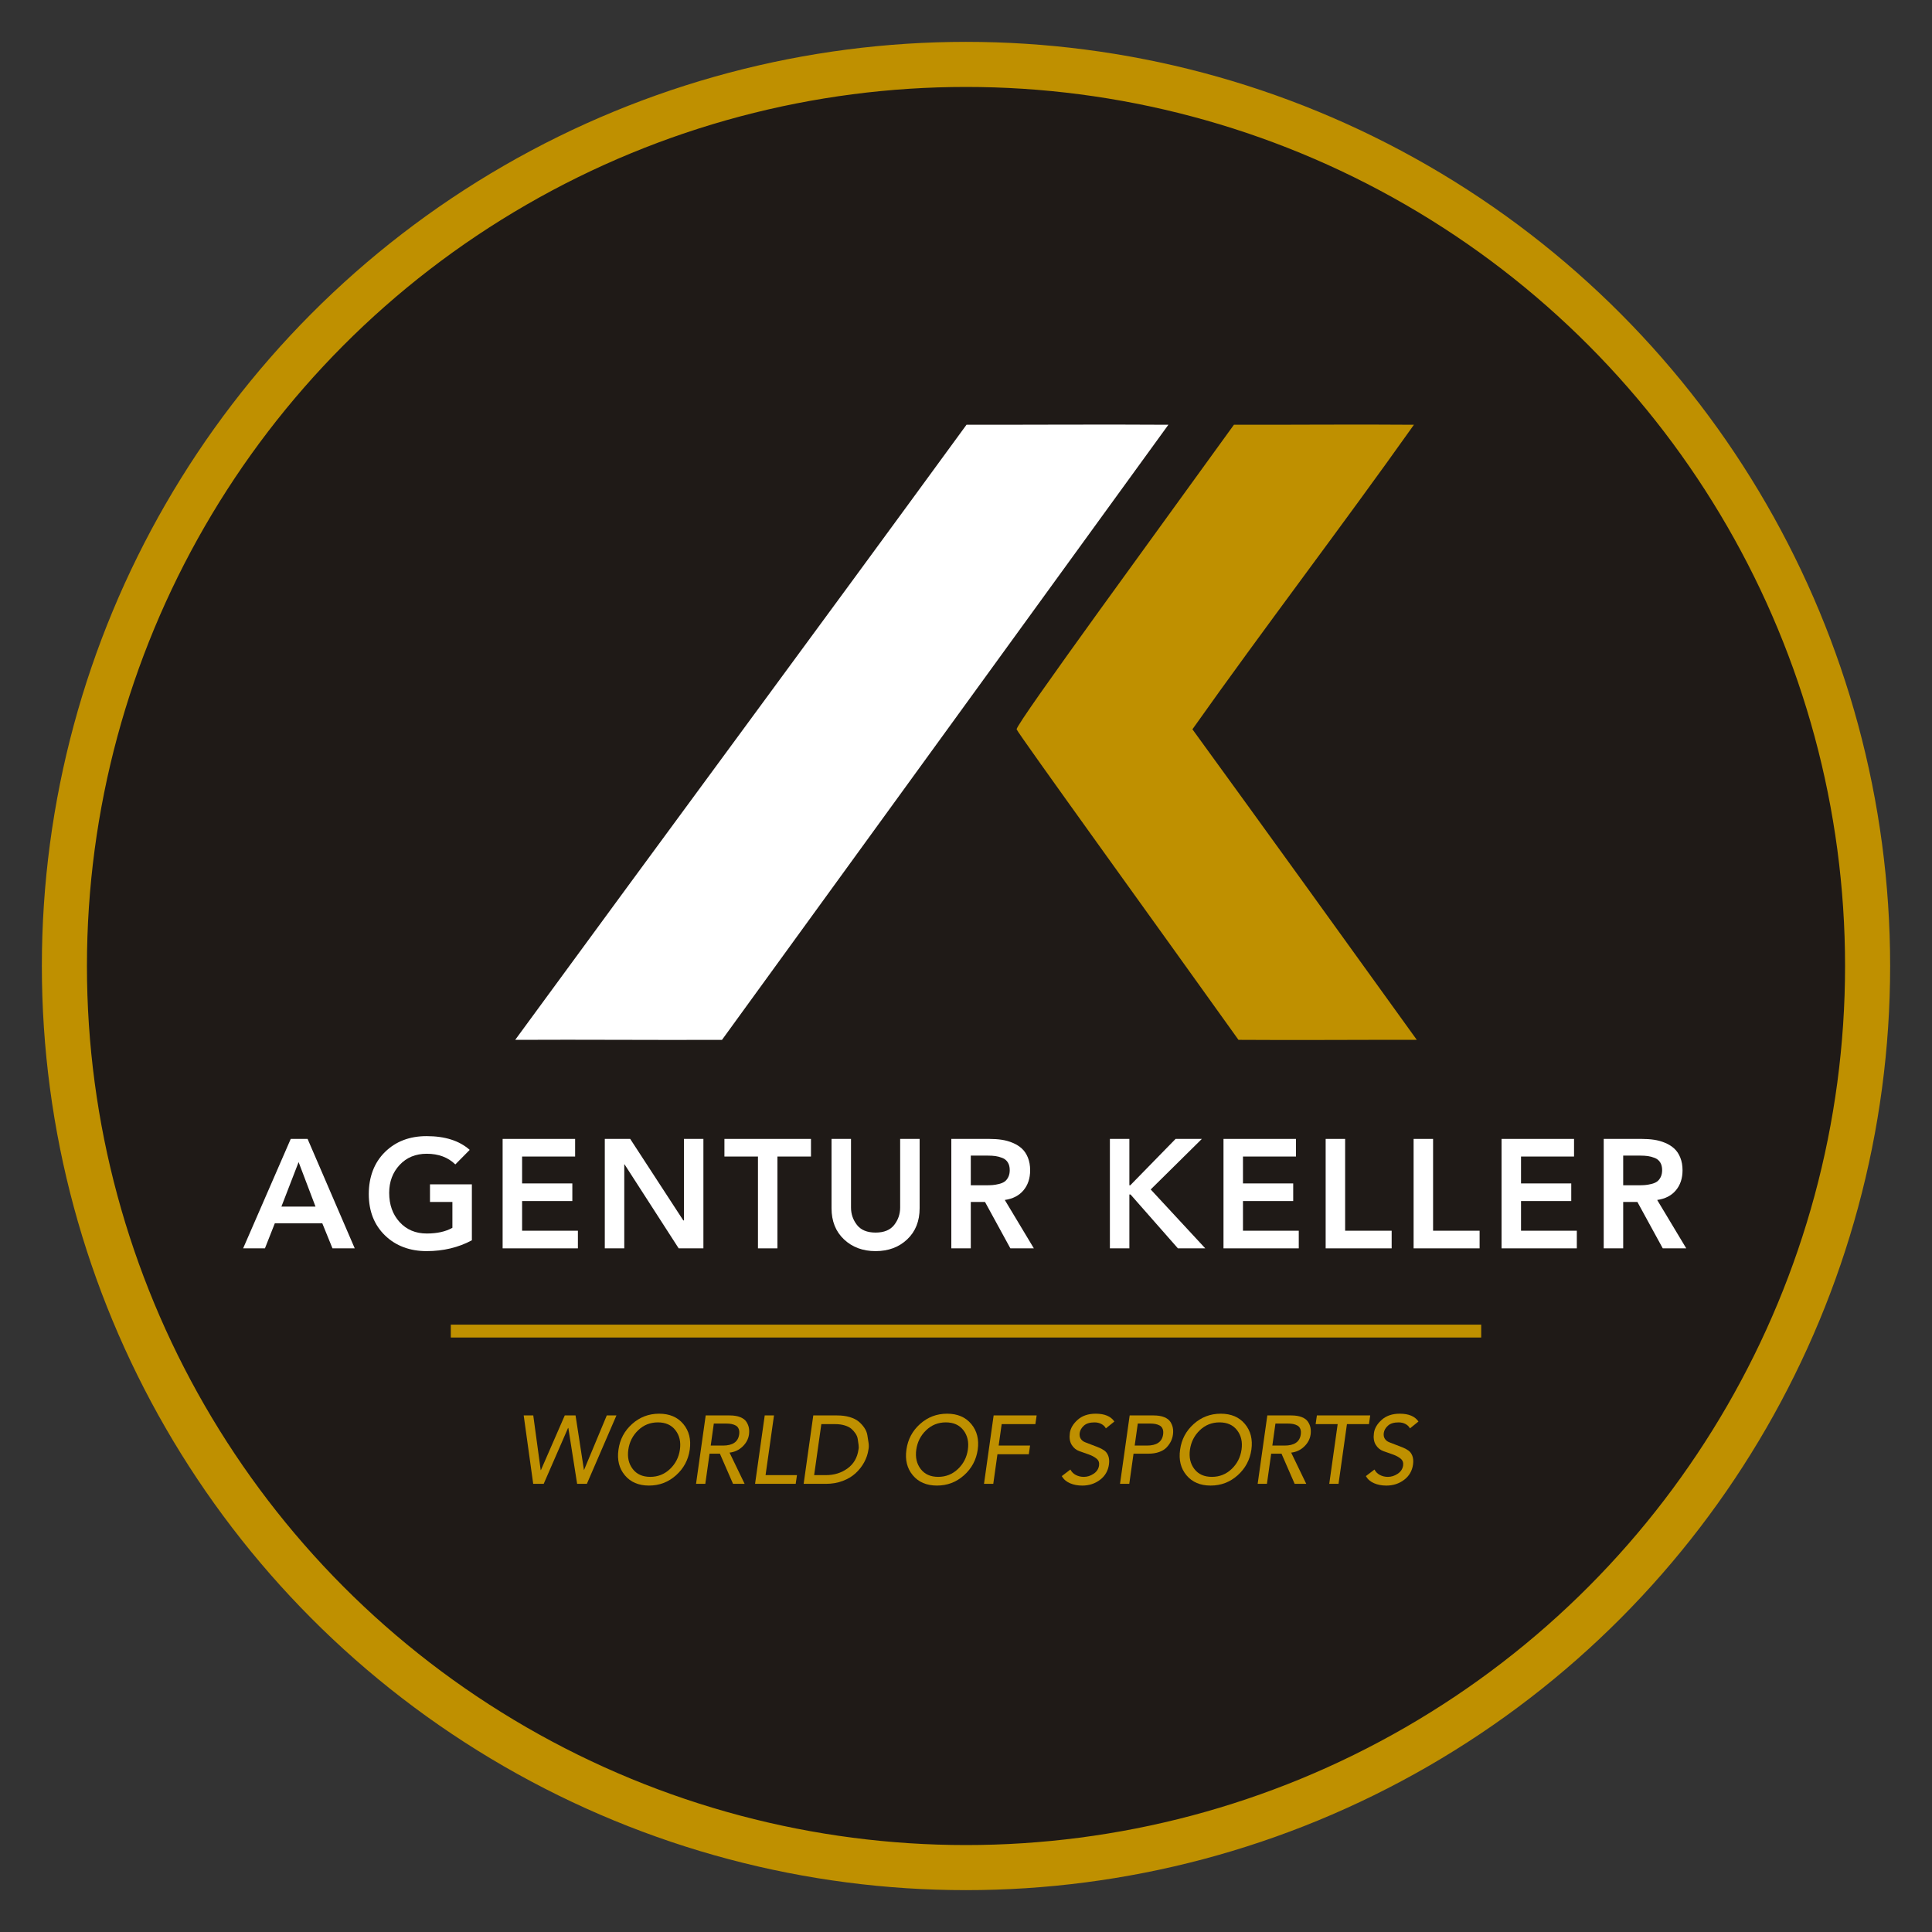 <?xml version="1.0" encoding="UTF-8"?>
<svg xmlns="http://www.w3.org/2000/svg" viewBox="0 0 1500 1500">
  <rect x="0" y="0" width="1500" height="1500" fill="#333333" stroke="none"/>
  <defs>
    <style>
      .cls-1 {
        fill: #fff;
      }

      .cls-2 {
        fill: #1f1a17;
        stroke: #bf9000;
        stroke-miterlimit: 10;
        stroke-width: 35px;
      }

      .cls-3 {
        fill: none;
      }

      .cls-4 {
        fill: #bf9000;
      }
    </style>
  </defs>
  <g id="Layer_2" data-name="Layer 2">
    <rect class="cls-3" width="1500" height="1500"></rect>
  </g>
  <g id="Layer_3" data-name="Layer 3">
    <circle class="cls-2" cx="750" cy="750" r="700"></circle>
  </g>
  <g id="Layer_4" data-name="Layer 4">
    <g>
      <path class="cls-4" d="M413.98,1152.04l-7.38-53.1h7.43l5.77,42.45h.17s18.51-42.45,18.51-42.45h8.38l6.53,42.43,.02,.02,17.69-42.45h7.5l-22.95,53.1h-7.57l-6.82-43.35-.22-.03-18.91,43.38h-8.14Z"></path>
      <path class="cls-4" d="M524.88,1145.4c-5.95,5.33-12.95,7.99-21,7.99s-14.3-2.66-18.75-7.99c-4.45-5.32-6.1-11.96-4.95-19.91,1.1-7.95,4.62-14.59,10.58-19.91,5.95-5.33,12.95-7.99,21-7.99s14.3,2.66,18.75,7.99c4.45,5.32,6.12,11.96,5.02,19.91-1.15,7.95-4.7,14.59-10.65,19.91Zm-33.64-4.88c3.12,4.08,7.66,6.11,13.61,6.11s11.06-2.04,15.34-6.11c4.27-4.07,6.84-9.09,7.69-15.04,.85-5.95-.3-10.96-3.45-15.04s-7.7-6.11-13.65-6.11-11.05,2.04-15.3,6.11c-4.25,4.08-6.8,9.09-7.65,15.04-.85,5.95,.29,10.96,3.41,15.04Z"></path>
      <path class="cls-4" d="M540.41,1152.04l7.49-53.1h18.68c3.25,0,5.98,.45,8.18,1.35,2.2,.9,3.79,2.11,4.76,3.64,.98,1.53,1.61,3.09,1.91,4.69,.3,1.6,.32,3.33,.07,5.17-.5,3.5-2.15,6.6-4.95,9.3-2.8,2.7-6.18,4.28-10.13,4.73l11.7,24.22h-9l-10.2-23.4h-8.02l-3.3,23.4h-7.2Zm13.8-46.8l-2.41,17.1h9.46c7.55,0,11.76-2.85,12.61-8.55,.25-1.7,.14-3.15-.34-4.35-.48-1.2-1.24-2.09-2.29-2.66-1.05-.57-2.17-.97-3.38-1.2-1.2-.23-2.6-.34-4.2-.34h-9.45Z"></path>
      <path class="cls-4" d="M586.23,1152.04l7.5-53.1h7.2l-6.55,46.35h24.38l-.98,6.75h-31.55Z"></path>
      <path class="cls-4" d="M623.95,1152.04l7.48-53.1h18.58c3.61,0,6.84,.42,9.7,1.27,2.86,.85,5.15,1.99,6.88,3.41,1.73,1.42,3.22,3.06,4.48,4.91,1.25,1.85,2.03,3.75,2.34,5.7,.31,1.95,.61,3.9,.92,5.85,.31,1.95,.28,3.75-.07,5.4-.5,3.45-1.62,6.75-3.35,9.91s-3.96,5.98-6.69,8.48c-2.73,2.5-6.08,4.49-10.04,5.97-3.96,1.48-8.25,2.21-12.86,2.21h-17.37Zm13.73-46.35l-5.58,39.6h9.09c6.41,0,12.01-1.72,16.79-5.18,4.78-3.45,7.63-8.33,8.53-14.63,.25-1.1,.28-2.36,.07-3.77-.2-1.41-.41-2.86-.62-4.35-.21-1.49-.78-2.93-1.7-4.33-.93-1.4-2.01-2.64-3.26-3.71-1.25-1.08-2.96-1.95-5.14-2.62-2.18-.68-4.64-1.01-7.39-1.01h-10.8Z"></path>
      <path class="cls-4" d="M748.45,1145.4c-5.95,5.33-12.95,7.99-21,7.99s-14.3-2.66-18.75-7.99c-4.45-5.32-6.1-11.96-4.95-19.91,1.1-7.95,4.62-14.59,10.58-19.91,5.95-5.33,12.95-7.99,21-7.99s14.3,2.66,18.75,7.99c4.45,5.32,6.12,11.96,5.03,19.91-1.15,7.95-4.7,14.59-10.65,19.91Zm-33.64-4.88c3.12,4.08,7.66,6.11,13.61,6.11s11.06-2.04,15.34-6.11c4.27-4.07,6.84-9.09,7.69-15.04,.85-5.95-.3-10.96-3.45-15.04-3.15-4.08-7.7-6.11-13.65-6.11s-11.05,2.04-15.3,6.11c-4.25,4.08-6.8,9.09-7.65,15.04-.85,5.95,.29,10.96,3.41,15.04Z"></path>
      <path class="cls-4" d="M763.98,1152.04l7.48-53.1h33.39l-.98,6.75h-26.17l-2.34,16.65h24.38l-.98,6.75h-24.35l-3.23,22.95h-7.2Z"></path>
      <path class="cls-4" d="M824.37,1146.04l6.68-5.1c.95,1.85,2.36,3.26,4.24,4.24s3.94,1.46,6.19,1.46c2.65,0,5.18-.8,7.6-2.41,2.42-1.61,3.82-3.76,4.22-6.47,.3-2.21-.35-3.96-1.94-5.27-1.59-1.3-3.6-2.38-6.03-3.24-2.43-.86-4.88-1.72-7.36-2.6-2.48-.87-4.45-2.51-5.93-4.91-1.48-2.4-1.94-5.5-1.39-9.3,.55-3.65,2.58-7.04,6.1-10.16,3.52-3.12,8.17-4.69,13.97-4.69,6.9,0,11.72,2.03,14.47,6.08l-6.6,5.33c-.7-1.4-1.84-2.52-3.41-3.38-1.58-.85-3.39-1.28-5.44-1.28-3.6,0-6.34,.84-8.21,2.53-1.87,1.68-2.96,3.56-3.26,5.62-.25,1.81,.03,3.33,.82,4.56,.79,1.23,1.93,2.13,3.39,2.7,1.46,.56,3.07,1.18,4.81,1.86,1.74,.67,3.5,1.35,5.27,2.03,1.77,.68,3.35,1.51,4.75,2.48,1.4,.97,2.45,2.38,3.15,4.23,.7,1.85,.87,4.07,.52,6.66-.7,4.99-3.02,8.97-6.95,11.94-3.93,2.97-8.53,4.45-13.78,4.45-3.55,0-6.74-.61-9.56-1.84-2.83-1.22-4.94-3.06-6.34-5.51Z"></path>
      <path class="cls-4" d="M869.58,1152.04l7.49-53.1h18.68c3.25,0,5.97,.45,8.17,1.35,2.2,.9,3.79,2.11,4.76,3.64,.97,1.53,1.61,3.09,1.91,4.69,.3,1.6,.33,3.33,.08,5.17-.25,1.85-.76,3.58-1.54,5.17-.78,1.6-1.86,3.16-3.26,4.69-1.4,1.53-3.33,2.74-5.78,3.64-2.45,.9-5.3,1.35-8.55,1.35h-11.47l-3.3,23.4h-7.2Zm13.8-46.8l-2.41,17.1h9.46c7.55,0,11.75-2.85,12.6-8.55,.25-1.7,.14-3.15-.34-4.35-.48-1.2-1.24-2.09-2.29-2.66-1.05-.57-2.17-.97-3.38-1.2-1.2-.23-2.6-.34-4.2-.34h-9.45Z"></path>
      <path class="cls-4" d="M960.93,1145.4c-5.95,5.33-12.95,7.99-21,7.99s-14.3-2.66-18.75-7.99c-4.45-5.32-6.1-11.96-4.95-19.91,1.1-7.95,4.62-14.59,10.58-19.91,5.95-5.33,12.95-7.99,21-7.99s14.3,2.66,18.75,7.99c4.45,5.32,6.12,11.96,5.02,19.91-1.15,7.95-4.7,14.59-10.65,19.91Zm-33.64-4.88c3.12,4.08,7.66,6.11,13.61,6.11s11.06-2.04,15.34-6.11c4.27-4.07,6.84-9.09,7.69-15.04,.85-5.95-.3-10.96-3.45-15.04-3.15-4.08-7.7-6.11-13.65-6.11s-11.05,2.04-15.3,6.11c-4.25,4.08-6.8,9.09-7.65,15.04-.85,5.95,.29,10.96,3.41,15.04Z"></path>
      <path class="cls-4" d="M976.45,1152.04l7.49-53.1h18.68c3.25,0,5.98,.45,8.18,1.35,2.2,.9,3.79,2.11,4.76,3.64,.98,1.53,1.61,3.09,1.91,4.69,.3,1.6,.32,3.33,.07,5.17-.5,3.5-2.15,6.6-4.95,9.3-2.8,2.7-6.18,4.28-10.13,4.73l11.7,24.22h-9l-10.2-23.4h-8.02l-3.3,23.4h-7.2Zm13.8-46.8l-2.41,17.1h9.46c7.55,0,11.76-2.85,12.61-8.55,.25-1.7,.14-3.15-.34-4.35-.48-1.2-1.24-2.09-2.29-2.66-1.05-.57-2.17-.97-3.38-1.2-1.2-.23-2.6-.34-4.2-.34h-9.45Z"></path>
      <path class="cls-4" d="M1032.03,1152.04l6.53-46.35h-17.1l.97-6.75h41.4l-.97,6.75h-17.1l-6.53,46.35h-7.2Z"></path>
      <path class="cls-4" d="M1060.47,1146.04l6.67-5.1c.95,1.85,2.36,3.26,4.24,4.24s3.94,1.46,6.19,1.46c2.65,0,5.18-.8,7.6-2.41,2.42-1.61,3.82-3.76,4.22-6.47,.3-2.21-.35-3.96-1.94-5.27-1.59-1.3-3.6-2.38-6.03-3.24s-4.88-1.72-7.36-2.6c-2.48-.87-4.45-2.51-5.93-4.91s-1.94-5.5-1.39-9.3c.55-3.65,2.58-7.04,6.1-10.16,3.52-3.12,8.17-4.69,13.97-4.69,6.9,0,11.72,2.03,14.47,6.08l-6.6,5.33c-.7-1.4-1.84-2.52-3.41-3.38-1.58-.85-3.39-1.28-5.44-1.28-3.6,0-6.34,.84-8.21,2.53-1.87,1.68-2.96,3.56-3.26,5.62-.25,1.81,.02,3.33,.82,4.56,.8,1.23,1.93,2.13,3.39,2.7,1.46,.56,3.07,1.18,4.81,1.86,1.74,.67,3.5,1.35,5.27,2.03,1.77,.68,3.35,1.51,4.75,2.48,1.4,.97,2.45,2.38,3.15,4.23,.7,1.85,.87,4.07,.53,6.66-.7,4.99-3.02,8.97-6.95,11.94-3.94,2.97-8.53,4.45-13.78,4.45-3.55,0-6.74-.61-9.56-1.84-2.83-1.22-4.94-3.06-6.34-5.51Z"></path>
    </g>
    <rect class="cls-4" x="350" y="1028.45" width="800" height="10"></rect>
    <g>
      <path class="cls-1" d="M188.77,969.21l36.96-84.96h13.08l36.6,84.96h-17.28l-7.9-19.44h-36.86l-7.67,19.44h-16.92Zm29.71-32.4h26.48l-13.12-34.56-13.36,34.56Z"></path>
      <path class="cls-1" d="M366.36,919.53v43.44c-10.48,5.6-22.2,8.4-35.16,8.4s-23.98-4.08-32.34-12.24c-8.36-8.16-12.54-18.84-12.54-32.04s4.18-24.4,12.54-32.64c8.36-8.24,19.14-12.36,32.34-12.36,14.32,0,25.48,3.56,33.48,10.68l-11.16,11.28c-5.68-5.52-13.08-8.28-22.2-8.28-8.64,0-15.66,2.9-21.06,8.7-5.4,5.8-8.1,13.02-8.1,21.66,0,9.2,2.7,16.76,8.1,22.68,5.4,5.92,12.42,8.88,21.06,8.88,8.08,0,14.72-1.48,19.92-4.44v-20.04h-17.4v-13.68h32.52Z"></path>
      <path class="cls-1" d="M390.24,969.21v-84.96h56.28v13.68h-41.16v20.88h39v13.68h-39v23.04h43.32v13.68h-58.44Z"></path>
      <path class="cls-1" d="M469.56,969.21v-84.96h19.73l41.22,63.28h.49v-63.28h15.12v84.96h-19.2l-42-65.16h-.24v65.16h-15.12Z"></path>
      <path class="cls-1" d="M588.48,969.21v-71.28h-26.04v-13.68h67.2v13.68h-26.04v71.28h-15.12Z"></path>
      <path class="cls-1" d="M714,884.25v53.76c0,10.08-3.22,18.16-9.66,24.24-6.44,6.08-14.62,9.12-24.54,9.12s-18.1-3.04-24.54-9.12c-6.44-6.08-9.66-14.16-9.66-24.24v-53.76h15.12v53.28c0,5.04,1.54,9.54,4.62,13.5,3.08,3.96,7.9,5.94,14.46,5.94s11.38-1.98,14.46-5.94c3.08-3.96,4.62-8.46,4.62-13.5v-53.28h15.12Z"></path>
      <path class="cls-1" d="M738.6,969.21v-84.96h29.52c3.44,0,6.64,.22,9.6,.66,2.96,.44,5.82,1.24,8.58,2.4,2.76,1.16,5.12,2.64,7.08,4.44,1.96,1.8,3.52,4.14,4.68,7.02,1.16,2.88,1.74,6.16,1.74,9.84,0,6.24-1.72,11.42-5.16,15.54-3.44,4.12-8.28,6.62-14.52,7.5l22.56,37.56h-18.24l-19.68-36h-11.04v36h-15.12Zm15.12-48.96h11.76c2.08,0,3.84-.06,5.28-.18,1.44-.12,3.06-.4,4.86-.84,1.8-.44,3.26-1.06,4.38-1.86,1.12-.8,2.06-1.96,2.82-3.48,.76-1.52,1.14-3.32,1.14-5.4,0-2.4-.5-4.4-1.5-6-1-1.6-2.42-2.76-4.26-3.48-1.84-.72-3.62-1.2-5.34-1.44-1.72-.24-3.74-.36-6.06-.36h-13.08v23.04Z"></path>
      <path class="cls-1" d="M861.72,969.21v-84.96h15.12v36h.72l35.16-36h20.4l-39.72,39.24,42.36,45.72h-21.24l-36.78-41.81h-.9v41.81h-15.12Z"></path>
      <path class="cls-1" d="M949.92,969.21v-84.96h56.28v13.68h-41.16v20.88h39v13.68h-39v23.04h43.32v13.68h-58.44Z"></path>
      <path class="cls-1" d="M1029.24,969.21v-84.96h15.12v71.28h36.12v13.68h-51.24Z"></path>
      <path class="cls-1" d="M1097.52,969.21v-84.96h15.12v71.28h36.12v13.68h-51.24Z"></path>
      <path class="cls-1" d="M1165.8,969.21v-84.96h56.28v13.68h-41.16v20.88h39v13.68h-39v23.04h43.32v13.68h-58.44Z"></path>
      <path class="cls-1" d="M1245.12,969.21v-84.96h29.52c3.44,0,6.64,.22,9.6,.66,2.96,.44,5.82,1.24,8.58,2.4,2.76,1.16,5.12,2.64,7.08,4.44,1.96,1.8,3.52,4.14,4.68,7.02,1.16,2.88,1.74,6.16,1.74,9.84,0,6.24-1.72,11.42-5.16,15.54-3.44,4.12-8.28,6.62-14.52,7.5l22.56,37.56h-18.24l-19.68-36h-11.04v36h-15.12Zm15.12-48.96h11.76c2.08,0,3.84-.06,5.28-.18,1.44-.12,3.06-.4,4.86-.84,1.8-.44,3.26-1.06,4.38-1.86,1.12-.8,2.06-1.96,2.82-3.48,.76-1.52,1.14-3.32,1.14-5.4,0-2.4-.5-4.4-1.5-6-1-1.6-2.42-2.76-4.26-3.48-1.84-.72-3.62-1.2-5.34-1.44-1.72-.24-3.74-.36-6.06-.36h-13.08v23.04Z"></path>
    </g>
  </g>
  <g id="Layer_5" data-name="Layer 5">
    <path class="cls-4" d="M958.02,329.78c46.59,.1,93.17-.39,139.76,0-56.75,79.97-115.33,156.43-171.98,236.44,58.24,80.11,116.3,160.71,174.2,241.11-46.15-.1-92.3,.34-138.45,0-56.12-78.61-172.19-239.23-172.26-241.11-.18-4.7,114.69-161.41,168.73-236.44Z"></path>
    <path class="cls-1" d="M750.39,329.78c52.25,.05,104.49-.34,156.74,0-115.67,159.3-230.85,318.3-346.57,477.56-53.5,.24-107.06-.29-160.56,0,116.83-159.69,233.75-317.72,350.39-477.56Z"></path>
  </g>
</svg>
